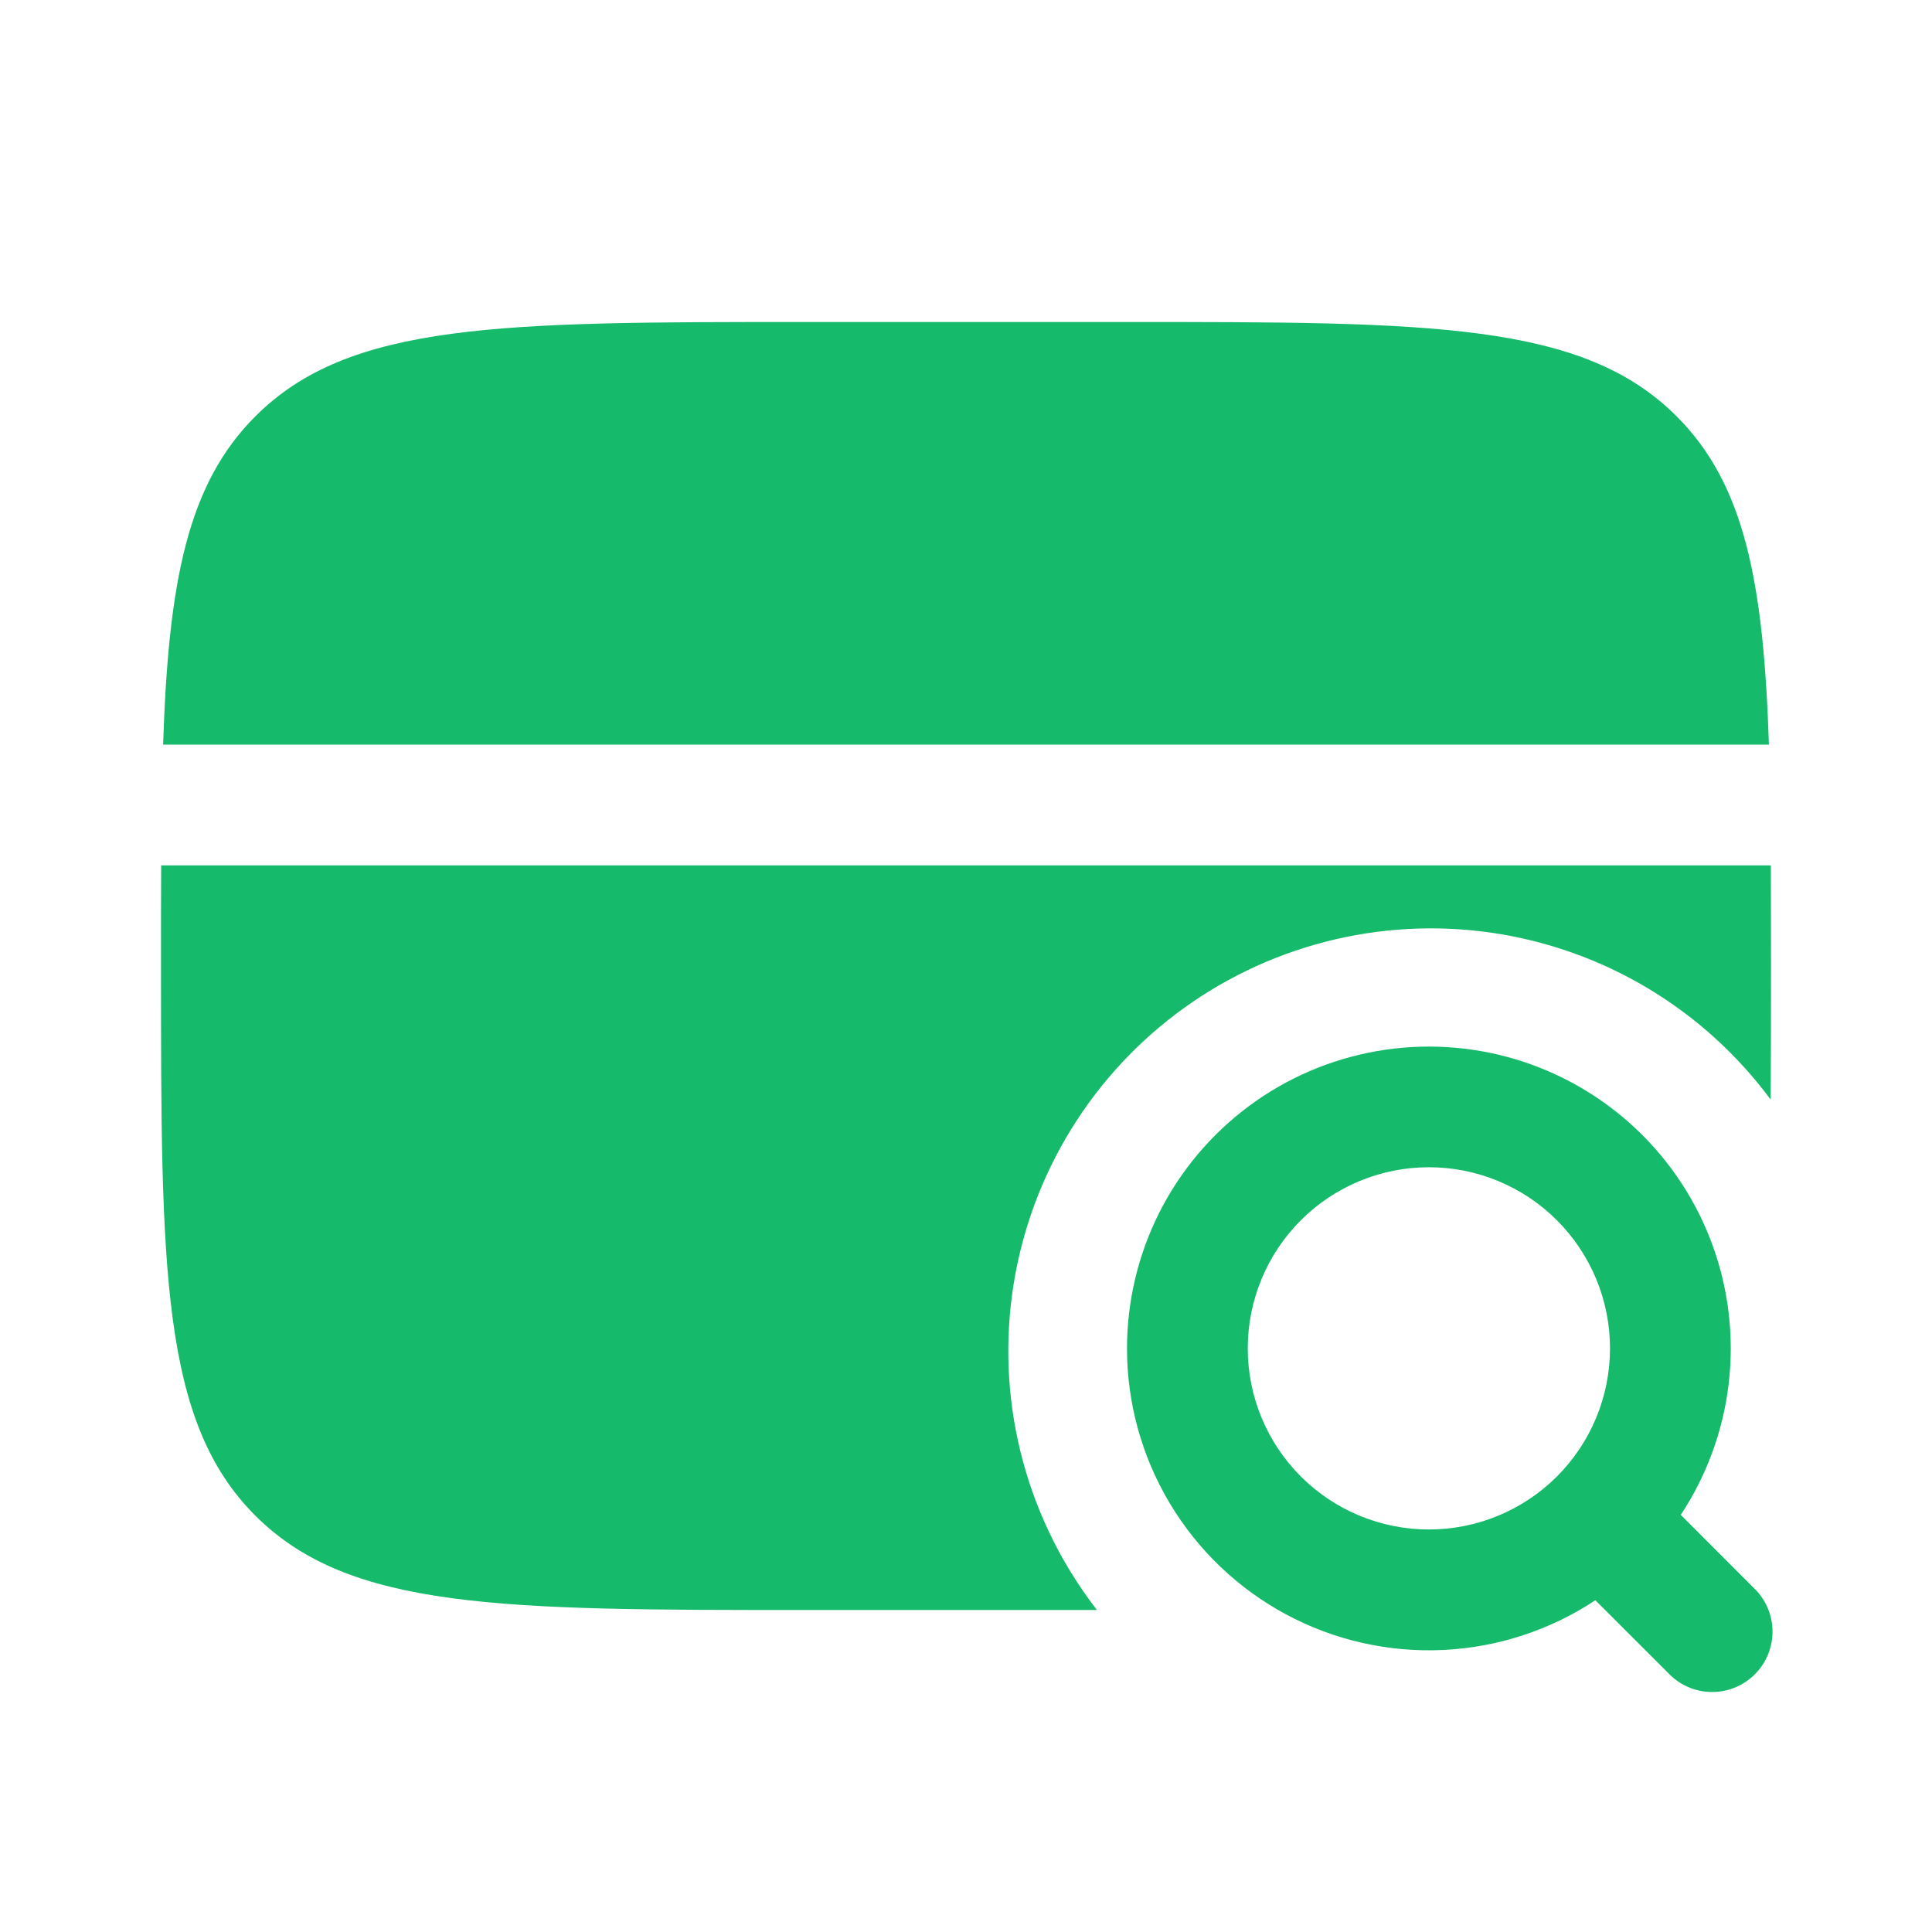 <svg width="80" height="80" viewBox="0 0 80 80" fill="none" xmlns="http://www.w3.org/2000/svg">
<path fill-rule="evenodd" clip-rule="evenodd" d="M59.167 48.333C57.178 48.333 55.27 49.123 53.864 50.53C52.457 51.937 51.667 53.844 51.667 55.833C51.667 57.822 52.457 59.73 53.864 61.137C55.27 62.543 57.178 63.333 59.167 63.333C61.156 63.333 63.064 62.543 64.47 61.137C65.877 59.73 66.667 57.822 66.667 55.833C66.667 53.844 65.877 51.937 64.47 50.53C63.064 49.123 61.156 48.333 59.167 48.333ZM46.667 55.833C46.668 53.884 47.124 51.963 47.999 50.221C48.875 48.48 50.146 46.968 51.71 45.805C53.274 44.642 55.088 43.862 57.008 43.525C58.928 43.188 60.899 43.305 62.766 43.866C64.632 44.428 66.341 45.417 67.757 46.757C69.173 48.096 70.256 49.748 70.92 51.58C71.584 53.413 71.81 55.375 71.58 57.31C71.35 59.246 70.671 61.1 69.597 62.727L72.6 65.733C72.846 65.962 73.043 66.238 73.18 66.545C73.316 66.852 73.39 67.183 73.396 67.518C73.402 67.854 73.34 68.187 73.214 68.499C73.088 68.81 72.901 69.093 72.664 69.33C72.426 69.567 72.144 69.755 71.832 69.88C71.521 70.006 71.188 70.068 70.852 70.062C70.516 70.056 70.185 69.983 69.879 69.846C69.572 69.709 69.296 69.512 69.067 69.267L66.06 66.263C64.176 67.509 61.99 68.221 59.734 68.323C57.477 68.425 55.235 67.915 53.246 66.845C51.257 65.775 49.595 64.186 48.437 62.247C47.278 60.308 46.666 58.092 46.667 55.833Z" fill="#15BA6B"/>
<path d="M33.334 13.333H46.667C59.237 13.333 65.523 13.333 69.427 17.24C72.24 20.05 73.027 24.097 73.247 30.833H6.754C6.974 24.097 7.76 20.05 10.573 17.24C14.477 13.333 20.764 13.333 33.334 13.333ZM33.334 66.667H45.423C44.005 64.837 42.963 62.745 42.359 60.51C41.754 58.276 41.599 55.944 41.903 53.649C42.206 51.354 42.962 49.142 44.126 47.141C45.29 45.14 46.839 43.39 48.684 41.992C50.53 40.594 52.634 39.577 54.875 38.998C57.116 38.419 59.45 38.29 61.742 38.619C64.033 38.949 66.236 39.729 68.224 40.916C70.211 42.103 71.943 43.672 73.32 45.533C73.329 43.844 73.334 42 73.334 40C73.334 38.529 73.331 37.14 73.327 35.833H6.674C6.667 37.14 6.665 38.529 6.667 40C6.667 52.57 6.667 58.857 10.573 62.76C14.48 66.663 20.764 66.667 33.334 66.667Z" fill="#15BA6B"/>
<path d="M17.5 53.333C17.5 52.67 17.763 52.034 18.232 51.566C18.701 51.097 19.337 50.833 20 50.833H33.333C33.996 50.833 34.632 51.097 35.101 51.566C35.57 52.034 35.833 52.67 35.833 53.333C35.833 53.996 35.57 54.632 35.101 55.101C34.632 55.57 33.996 55.833 33.333 55.833H20C19.337 55.833 18.701 55.57 18.232 55.101C17.763 54.632 17.5 53.996 17.5 53.333Z" fill="#15BA6B"/>
</svg>
